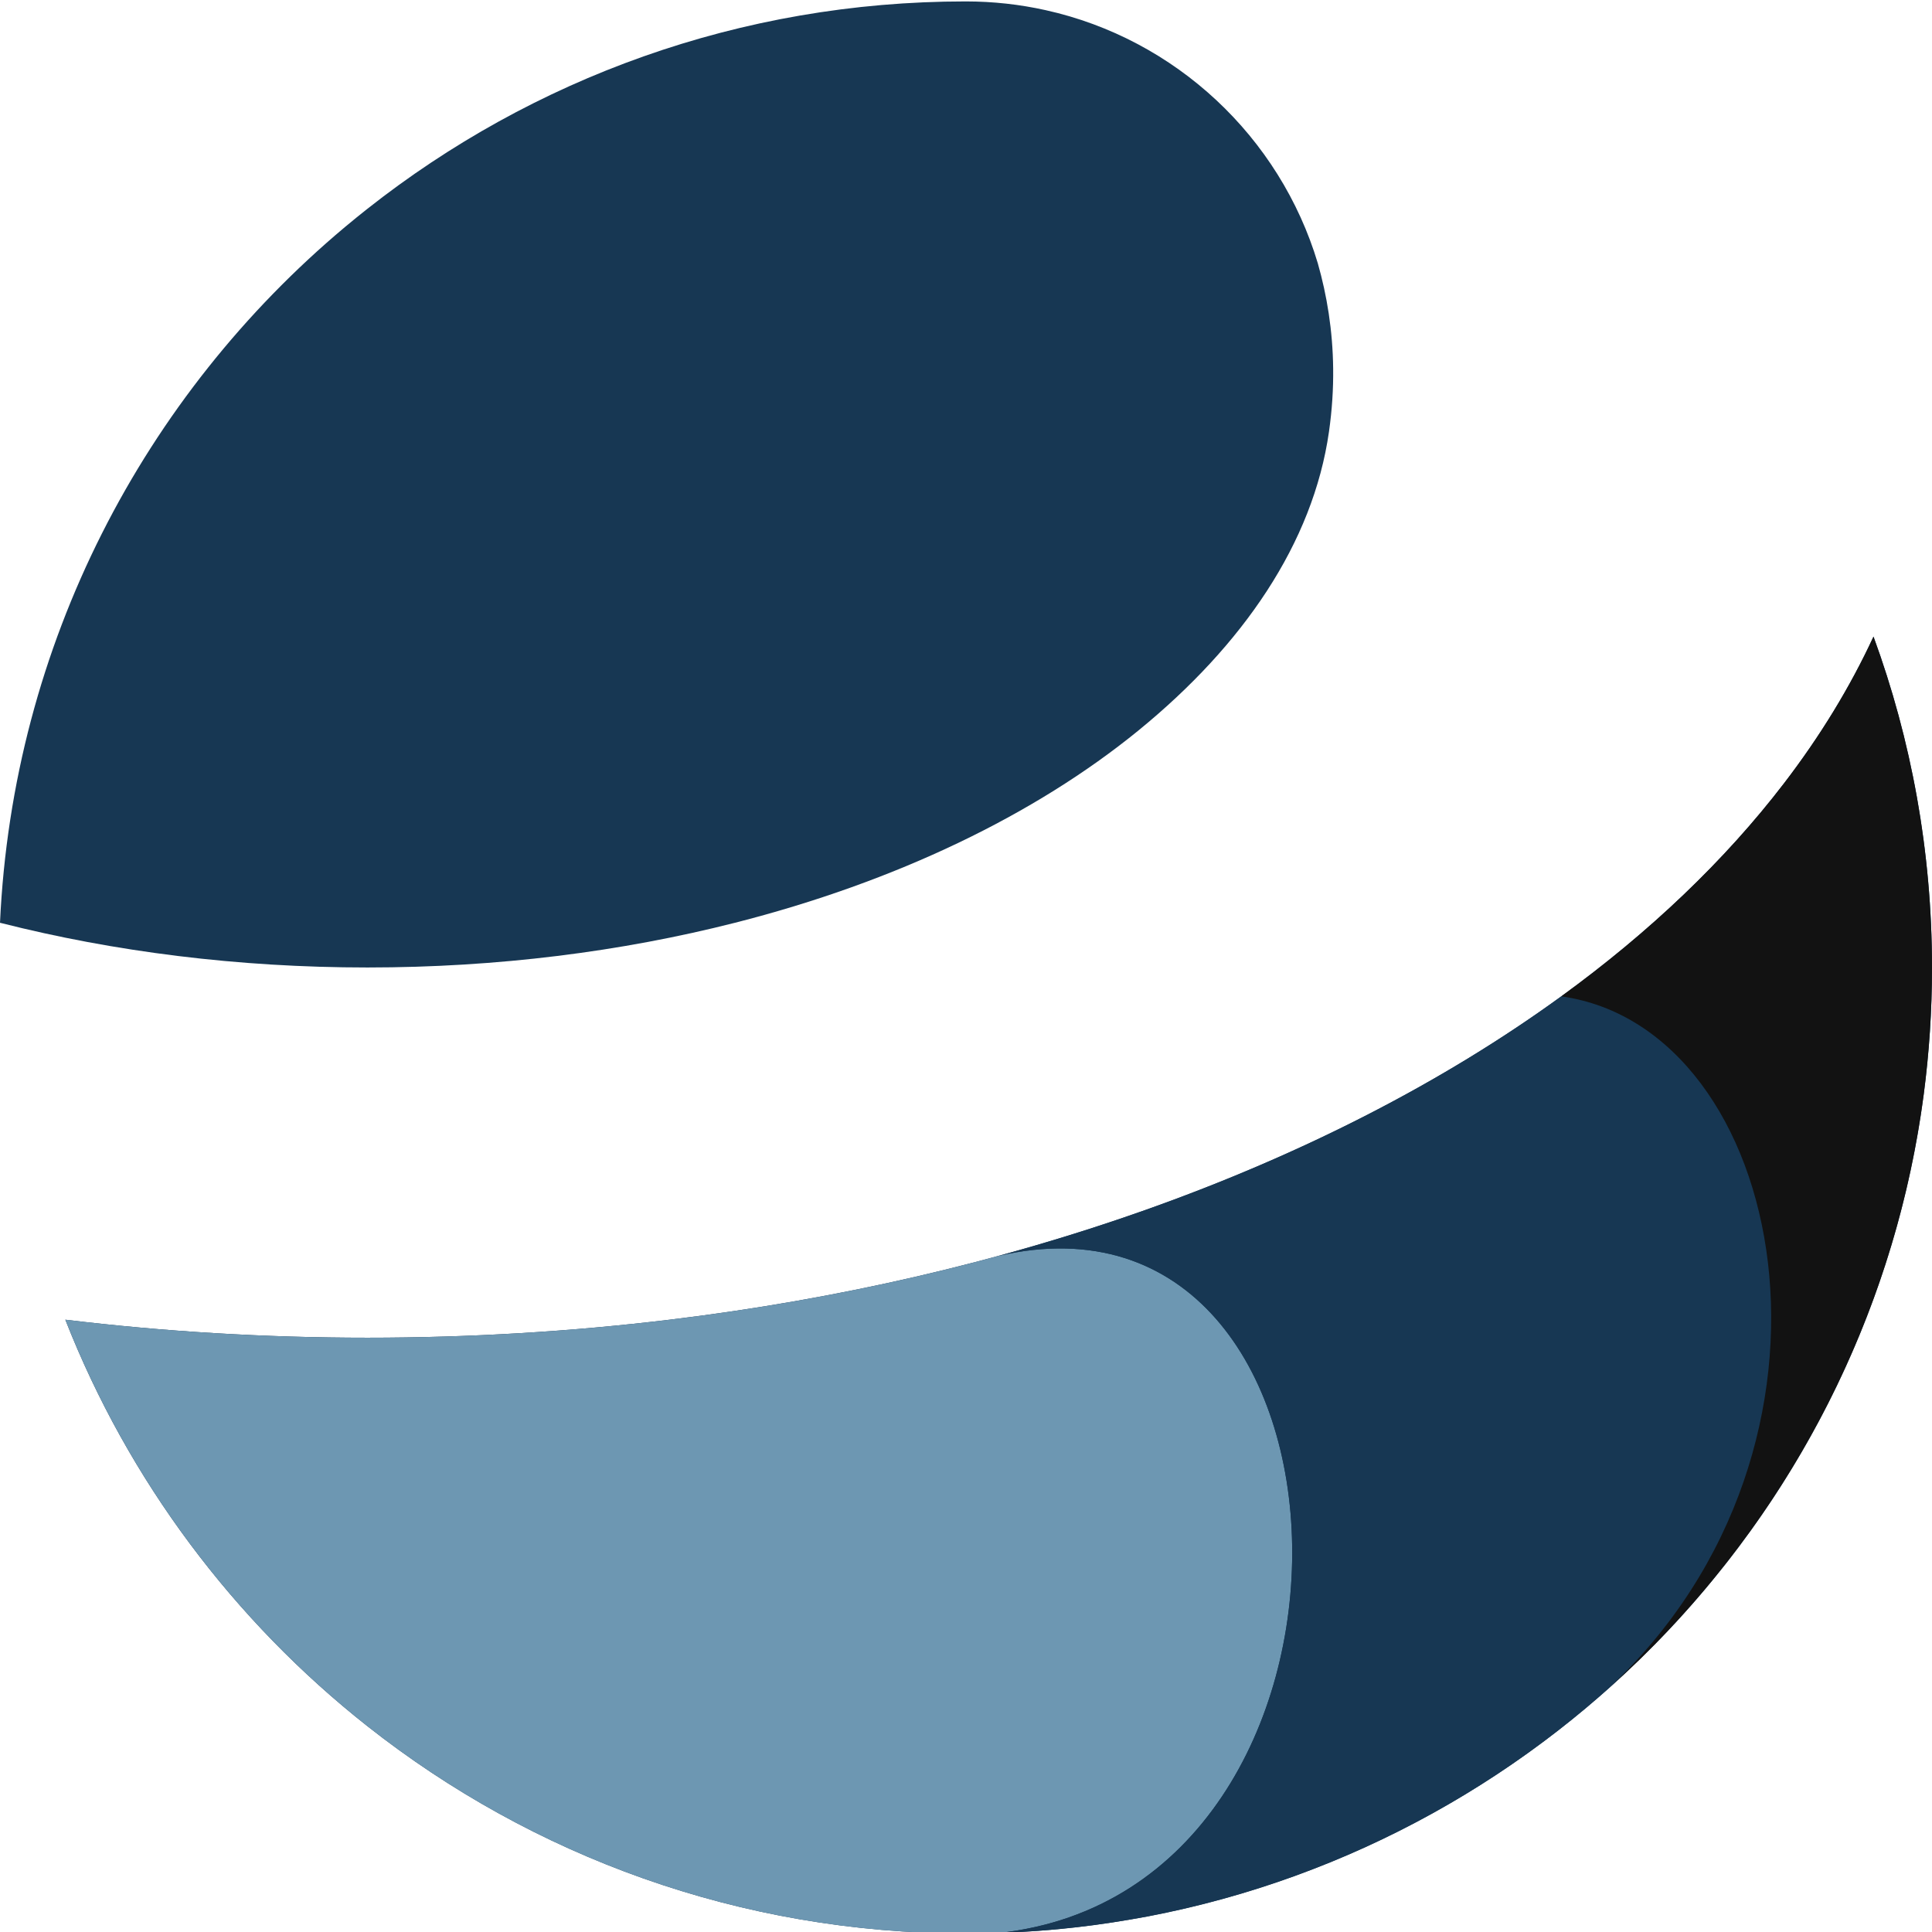 <?xml version="1.0" encoding="UTF-8" standalone="no"?>
<!DOCTYPE svg PUBLIC "-//W3C//DTD SVG 1.1//EN" "http://www.w3.org/Graphics/SVG/1.1/DTD/svg11.dtd">
<svg width="100%" height="100%" viewBox="0 0 680 680" version="1.1" xmlns="http://www.w3.org/2000/svg" xmlns:xlink="http://www.w3.org/1999/xlink" xml:space="preserve" xmlns:serif="http://www.serif.com/" style="fill-rule:evenodd;clip-rule:evenodd;stroke-linejoin:round;stroke-miterlimit:2;">
    <g transform="matrix(1,0,0,1,-200,-200)">
        <g transform="matrix(10.494,0,0,10.489,-4616.4,-9668.17)">
            <path d="M503.681,953.181C503.689,953.858 503.645,954.563 503.541,955.296C503.007,959.042 500.648,962.462 497.172,965.305C497.164,965.311 497.157,965.317 497.149,965.324C493.675,968.157 489.01,970.403 483.616,971.776C479.816,972.743 475.654,973.276 471.292,973.276C466.943,973.276 462.793,972.746 459.002,971.784L458.967,971.776C459.395,962.413 463.802,954.081 470.534,948.432C470.784,948.223 471.036,948.018 471.292,947.816C476.811,943.46 483.779,940.859 491.35,940.859L491.359,940.859C492.279,940.859 493.175,940.96 494.037,941.152C498.4,942.12 501.896,945.405 503.166,949.646C503.471,950.715 503.667,951.896 503.681,953.181Z" style="fill:rgb(23,55,83);"/>
            <path d="M523.766,973.276L523.766,973.293C523.765,974.729 523.671,976.142 523.489,977.529C521.669,991.396 511.069,1002.52 497.461,1005.12C496.683,1005.26 495.895,1005.39 495.099,1005.48C493.874,1005.62 492.629,1005.69 491.367,1005.69L491.35,1005.69C483.779,1005.69 476.811,1003.09 471.292,998.736C466.807,995.197 463.278,990.498 461.158,985.095L461.189,985.099C464.458,985.493 467.836,985.699 471.292,985.699C474.758,985.699 478.146,985.491 481.425,985.095C487.125,984.406 492.496,983.146 497.376,981.416C502.677,979.537 507.398,977.104 511.331,974.245C514.3,972.087 516.819,969.686 518.801,967.099C520.009,965.522 521.016,963.876 521.804,962.173C523.072,965.637 523.764,969.376 523.766,973.276Z" style="fill:rgb(23,55,83);"/>
            <g transform="matrix(1,0,0,1,-98.988,106.219)">
                <path d="M591.45,899.455C591.086,899.467 590.721,899.473 590.355,899.473L590.337,899.473C582.767,899.473 575.799,896.873 570.279,892.517C565.795,888.977 562.266,884.279 560.146,878.876L560.177,878.879C563.446,879.274 566.824,879.48 570.279,879.48C573.745,879.48 577.133,879.272 580.413,878.876C584.258,878.411 587.954,877.686 591.45,876.733C604.215,873.79 604.934,898.013 591.45,899.455Z" style="fill:rgb(109,151,178);"/>
            </g>
            <g transform="matrix(1,0,0,1,-98.988,106.219)">
                <path d="M591.45,876.733C593.137,876.273 594.776,875.76 596.364,875.197C601.665,873.318 606.386,870.885 610.319,868.026C617.895,869.083 620.701,883.054 611.905,891.25C607.619,895.073 602.313,897.776 596.449,898.897C595.671,899.046 594.883,899.167 594.086,899.258C593.218,899.359 592.338,899.425 591.45,899.455C604.934,898.013 604.215,873.79 591.45,876.733Z" style="fill:rgb(23,55,83);"/>
            </g>
            <g transform="matrix(1,0,0,1,-98.988,106.219)">
                <path d="M610.319,868.026C613.287,865.868 615.807,863.467 617.789,860.879C618.997,859.303 620.004,857.657 620.792,855.954C622.059,859.417 622.752,863.157 622.754,867.057L622.754,867.074C622.753,868.509 622.659,869.923 622.477,871.31C621.441,879.2 617.563,886.202 611.905,891.25C620.701,883.054 617.895,869.083 610.319,868.026Z" style="fill:rgb(18,18,18);"/>
            </g>
        </g>
    </g>
</svg>
